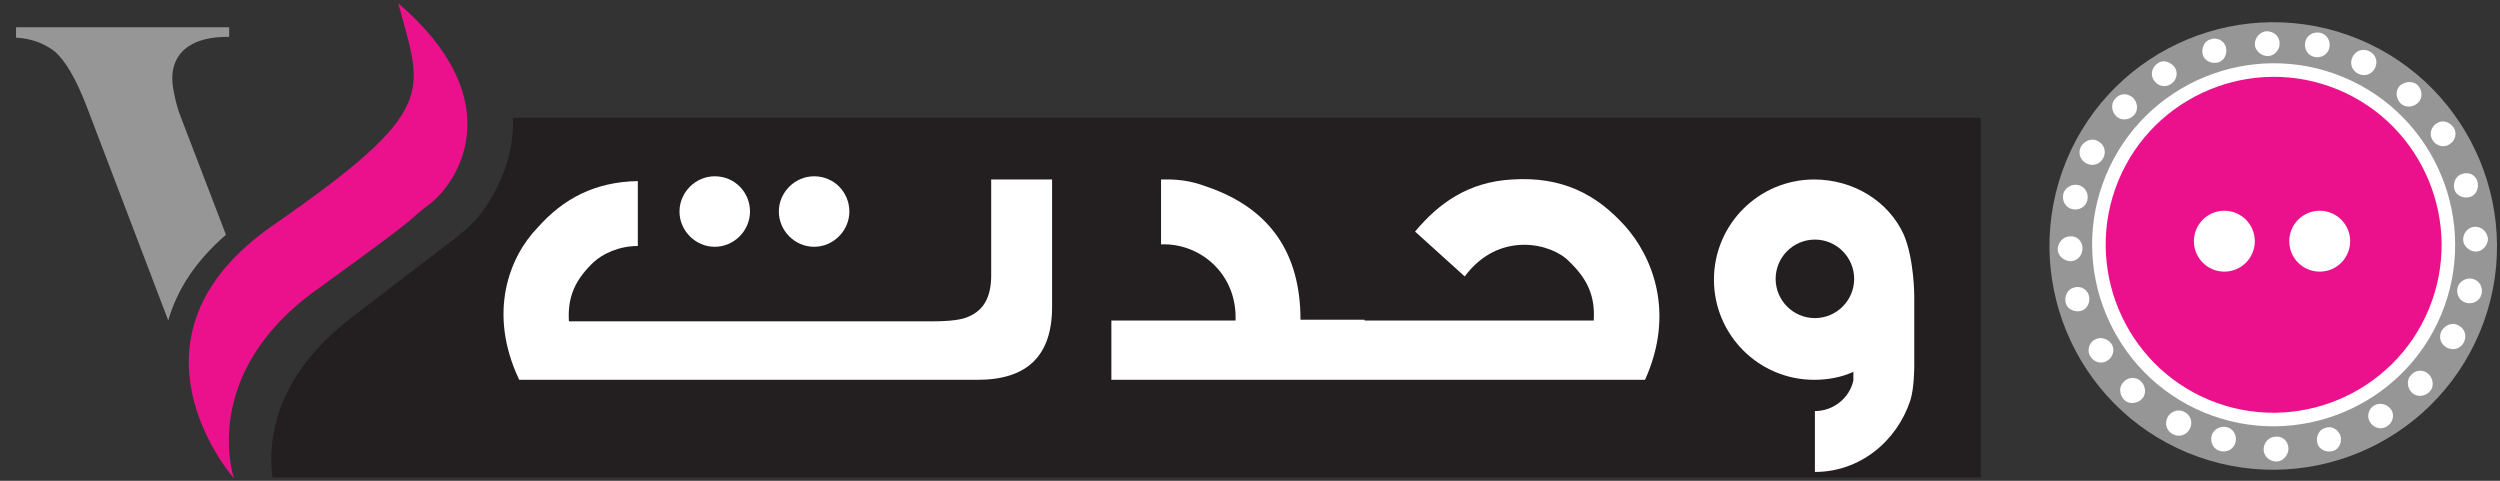 <?xml version="1.0" encoding="utf-8"?>
<!-- Generator: Adobe Illustrator 22.1.0, SVG Export Plug-In . SVG Version: 6.00 Build 0)  -->
<svg version="1.1" id="Layer_1" xmlns="http://www.w3.org/2000/svg" xmlns:xlink="http://www.w3.org/1999/xlink" x="0px" y="0px"
	 viewBox="0 0 312 60" style="enable-background:new 0 0 312 60;" xml:space="preserve">
<rect x="0" y="0" width="312" height="60" fill="#333333" stroke="none"/>
<style type="text/css">
	.st0{fill:#231F20;}
	.st1{fill:#FFFFFF;}
	.st2{fill:#EB118D;}
	.st3{fill:#969696;}
	.st4{clip-path:url(#SVGID_2_);fill:url(#SVGID_3_);}
	.st5{clip-path:url(#SVGID_5_);fill:#EB118D;}
	.st6{fill:none;stroke:#FFFFFF;stroke-width:1.692;stroke-miterlimit:10;}
</style>
<g>
	<g>
		<path class="st0" d="M247.1,14.7H64c0.3,6.6-3.7,12.1-5.7,13.8c-3.5,2.9,0,0-14.5,11.2C34.3,47,33.4,54.9,34,59.6h213.2V14.7z"/>
		<path class="st1" d="M123.7,22.4v12c0,2.6-0.9,4.3-2.8,5.1c-0.8,0.4-2.3,0.6-4.5,0.6h-14.8h-0.8H71c-0.2-3.2,0.9-5.3,3.1-7.4
			c1.1-1,3.1-2,5.5-2v-8.1c-5.4,0.1-9.3,2.2-12.5,5.8C63.6,32,60.8,39,64.8,47.4c5.8,0,36.9,0,36.9,0H122c6.2,0,9.3-3,9.3-9.1V22.4
			H123.7z"/>
		<path class="st1" d="M202.8,28.2c-3.6-4-7.9-6.2-14.1-5.8c-5.4,0.3-9.1,2.9-12.1,6.5l6.2,5.6c4.3-5.8,10.9-4.1,13-1.9
			c2.2,2.1,3.3,4.2,3.1,7.4h-28.6v-0.1h-8c0-8.3-3.8-13.8-11.4-16.5c-1.4-0.5-3-1.1-6-1v8.1c4.8-0.2,9.5,3.6,9.3,9.5l-15.5,0v7.4
			h29.7c0,0,31,0,36.9,0C209.1,39,206.2,32,202.8,28.2"/>
		<path class="st1" d="M237.6,29.3c-1.9-4.2-6.3-6.9-11.2-6.9c-6.9,0-12.5,5.6-12.5,12.5c0,6.9,5.6,12.5,12.5,12.5
			c1.7,0,3.4-0.3,4.9-1v1.1h0c-0.5,2.2-2.5,3.8-4.8,3.8h0v7.6c5.6,0,10.2-3.8,11.9-8.9c0.5-1.5,0.5-4.3,0.5-4.3v-8.7
			C238.9,36.9,238.9,32.4,237.6,29.3 M226.5,39.7c-2.7,0-4.9-2.2-4.9-4.9c0-2.7,2.2-4.9,4.9-4.9c2.7,0,4.9,2.2,4.9,4.9
			C231.4,37.5,229.2,39.7,226.5,39.7"/>
		<path class="st1" d="M93.6,26.4c0,2.4-2,4.4-4.4,4.4c-2.4,0-4.4-2-4.4-4.4c0-2.4,2-4.4,4.4-4.4C91.7,22,93.6,24,93.6,26.4"/>
		<path class="st1" d="M106,26.4c0,2.4-2,4.4-4.4,4.4c-2.4,0-4.4-2-4.4-4.4c0-2.4,2-4.4,4.4-4.4C104.1,22,106,24,106,26.4"/>
		<path class="st2" d="M49.7,0.4c3,11.2,5.3,13.2-15.6,27.7c-20.4,14.1-4.9,31.6-4.9,31.6s-4.5-13,10.4-23.6
			C54.4,25.4,50,28.2,53.7,25.4C57.2,22.7,63.8,12.5,49.7,0.4"/>
		<path class="st3" d="M22.6,14.7c-0.4-1-0.6-1.8-0.8-2.7c-0.2-0.9-0.3-1.6-0.3-2.2c0-2.2,1.1-3.4,2-4c1.2-0.8,2.8-1.2,4.9-1.2h0.2
			V3.4H2v1.3c1.9,0.1,3.5,0.7,4.8,1.7c1.3,1.1,2.7,3.4,4.1,7.1L21,40c1.1-3.9,3.5-7.5,7.2-10.7L22.6,14.7z"/>
		<path class="st3" d="M309.5,41.4c-5.9,14.2-22.2,21-36.5,15.1c-14.2-5.9-21-22.2-15.1-36.5c5.9-14.2,22.2-21,36.5-15.1
			C308.6,10.8,315.4,27.2,309.5,41.4"/>
	</g>
	<g>
		<defs>
			<path id="SVGID_1_" d="M262.3,30.4c0,11.8,9.6,21.3,21.3,21.3c11.8,0,21.3-9.6,21.3-21.3c0-11.8-9.6-21.3-21.3-21.3
				C271.9,9.1,262.3,18.6,262.3,30.4"/>
		</defs>
		<clipPath id="SVGID_2_">
			<use xlink:href="#SVGID_1_"  style="overflow:visible;"/>
		</clipPath>
		
			<radialGradient id="SVGID_3_" cx="-217.115" cy="330.384" r="0.564" gradientTransform="matrix(37.818 0 0 -37.818 8494.503 12524.821)" gradientUnits="userSpaceOnUse">
			<stop  offset="0" style="stop-color:#E68FBC"/>
			<stop  offset="0.41" style="stop-color:#E68FBC"/>
			<stop  offset="0.533" style="stop-color:#E68BBA"/>
			<stop  offset="0.644" style="stop-color:#E780B3"/>
			<stop  offset="0.75" style="stop-color:#E86EA7"/>
			<stop  offset="0.853" style="stop-color:#EA5496"/>
			<stop  offset="0.953" style="stop-color:#EC3381"/>
			<stop  offset="1" style="stop-color:#ED2175"/>
		</radialGradient>
		<rect x="262.3" y="9.1" class="st4" width="42.7" height="42.7"/>
	</g>
	<g>
		<g>
			<g>
				<defs>
					<rect id="SVGID_4_" x="262.3" y="9.1" width="42.7" height="42.7"/>
				</defs>
				<clipPath id="SVGID_5_">
					<use xlink:href="#SVGID_4_"  style="overflow:visible;"/>
				</clipPath>
				<path class="st5" d="M303.4,38.6c-4.5,10.9-17,16.1-27.9,11.5c-10.9-4.5-16.1-17-11.5-27.9c4.5-10.9,17-16.1,27.9-11.5
					C302.7,15.2,307.9,27.7,303.4,38.6"/>
			</g>
		</g>
		<path class="st1" d="M281.4,30.1c0,2.1-1.7,3.8-3.8,3.8c-2.1,0-3.8-1.7-3.8-3.8c0-2.1,1.7-3.8,3.8-3.8
			C279.7,26.3,281.4,28,281.4,30.1"/>
		<path class="st1" d="M293.3,30.1c0,2.1-1.7,3.8-3.8,3.8c-2.1,0-3.8-1.7-3.8-3.8c0-2.1,1.7-3.8,3.8-3.8
			C291.6,26.3,293.3,28,293.3,30.1"/>
		<path class="st6" d="M303.9,38.9c-4.6,11.1-17.4,16.4-28.5,11.8c-11.1-4.6-16.4-17.4-11.8-28.5c4.6-11.1,17.4-16.4,28.5-11.8
			C303.2,15,308.5,27.8,303.9,38.9z"/>
		<path class="st1" d="M284.5,5.4c0,0.9-0.7,1.6-1.5,1.6c-0.8,0-1.6-0.7-1.6-1.5c0-0.8,0.7-1.6,1.5-1.6
			C283.8,3.9,284.5,4.6,284.5,5.4"/>
		<path class="st1" d="M285.6,56c0,0.8-0.7,1.6-1.5,1.6c-0.9,0-1.6-0.7-1.6-1.5c0-0.9,0.7-1.6,1.5-1.6
			C284.9,54.4,285.6,55.1,285.6,56"/>
		<path class="st1" d="M310.5,29.8c0,0.8-0.7,1.6-1.5,1.6c-0.8,0-1.6-0.7-1.6-1.5c0-0.9,0.7-1.6,1.5-1.6
			C309.7,28.3,310.4,28.9,310.5,29.8"/>
		<path class="st1" d="M259.9,31c0,0.9-0.7,1.6-1.5,1.6c-0.8,0-1.6-0.7-1.6-1.5c0-0.8,0.7-1.6,1.5-1.6
			C259.2,29.4,259.9,30.1,259.9,31"/>
		<path class="st1" d="M277.8,5.9c0.2,0.8-0.2,1.7-1,1.9c-0.8,0.2-1.7-0.2-1.9-1c-0.2-0.8,0.2-1.7,1-1.9
			C276.7,4.6,277.6,5.1,277.8,5.9"/>
		<path class="st1" d="M292.1,54.4c0.2,0.8-0.2,1.7-1,1.9c-0.8,0.2-1.7-0.2-1.9-1c-0.2-0.8,0.2-1.7,1-1.9
			C291,53.1,291.8,53.6,292.1,54.4"/>
		<path class="st1" d="M309.2,22.7c0.2,0.8-0.2,1.7-1,1.9c-0.8,0.2-1.7-0.2-1.9-1c-0.2-0.8,0.2-1.7,1-1.9
			C308.2,21.4,309,21.9,309.2,22.7"/>
		<path class="st1" d="M260.7,36.9c0.2,0.8-0.2,1.7-1,1.9c-0.8,0.2-1.7-0.2-1.9-1c-0.2-0.8,0.2-1.7,1-1.9
			C259.6,35.6,260.5,36.1,260.7,36.9"/>
		<path class="st1" d="M271.4,8.4c0.5,0.7,0.2,1.7-0.5,2.1c-0.7,0.5-1.7,0.2-2.1-0.5c-0.5-0.7-0.2-1.7,0.5-2.1
			C269.9,7.4,270.9,7.7,271.4,8.4"/>
		<path class="st1" d="M298.4,51.1c0.5,0.7,0.2,1.7-0.5,2.1c-0.7,0.5-1.7,0.2-2.1-0.5c-0.5-0.7-0.2-1.7,0.5-2.1
			C297,50.2,297.9,50.4,298.4,51.1"/>
		<path class="st1" d="M306.2,15.9c0.5,0.7,0.2,1.7-0.5,2.1c-0.7,0.5-1.7,0.2-2.1-0.5c-0.5-0.7-0.2-1.7,0.5-2.1
			C304.8,14.9,305.7,15.2,306.2,15.9"/>
		<path class="st1" d="M263.5,42.9c0.5,0.7,0.2,1.7-0.5,2.1c-0.7,0.5-1.7,0.2-2.1-0.5c-0.5-0.7-0.2-1.7,0.5-2.1
			C262.1,42,263,42.2,263.5,42.9"/>
		<path class="st1" d="M266.2,12.2c0.6,0.6,0.7,1.6,0.1,2.2c-0.6,0.6-1.6,0.7-2.2,0.1c-0.6-0.6-0.7-1.6-0.1-2.2
			C264.6,11.6,265.5,11.6,266.2,12.2"/>
		<path class="st1" d="M303.1,46.7c0.6,0.6,0.7,1.6,0.1,2.2c-0.6,0.6-1.6,0.7-2.2,0.1c-0.6-0.6-0.7-1.6-0.1-2.2
			C301.5,46.1,302.5,46.1,303.1,46.7"/>
		<path class="st1" d="M301.7,10.6c0.6,0.6,0.7,1.6,0.1,2.2c-0.6,0.6-1.6,0.7-2.2,0.1c-0.6-0.6-0.7-1.6-0.1-2.2
			C300.2,10.1,301.1,10.1,301.7,10.6"/>
		<path class="st1" d="M267.2,47.6c0.6,0.6,0.7,1.6,0.1,2.2c-0.6,0.6-1.6,0.7-2.2,0.1c-0.6-0.6-0.7-1.6-0.1-2.2
			C265.6,47,266.6,47,267.2,47.6"/>
		<path class="st1" d="M261.8,17.6c0.8,0.4,1.1,1.3,0.7,2.1c-0.4,0.8-1.3,1.1-2.1,0.7c-0.8-0.4-1.1-1.3-0.7-2.1
			C260.2,17.5,261.1,17.2,261.8,17.6"/>
		<path class="st1" d="M306.8,40.6c0.8,0.4,1.1,1.3,0.7,2.1c-0.4,0.8-1.3,1.1-2.1,0.7c-0.8-0.4-1.1-1.3-0.7-2.1
			C305.2,40.5,306.1,40.2,306.8,40.6"/>
		<path class="st1" d="M295.7,6.4c0.8,0.4,1.1,1.3,0.7,2.1c-0.4,0.8-1.3,1.1-2.1,0.7c-0.8-0.4-1.1-1.3-0.7-2.1
			C294,6.3,294.9,6,295.7,6.4"/>
		<path class="st1" d="M272.6,51.4c0.8,0.4,1.1,1.3,0.7,2.1c-0.4,0.8-1.3,1.1-2.1,0.7c-0.8-0.4-1.1-1.3-0.7-2.1
			C270.9,51.3,271.9,51,272.6,51.4"/>
		<path class="st1" d="M259.4,23.1c0.8,0.2,1.3,1,1.1,1.9c-0.2,0.8-1,1.3-1.9,1.1c-0.8-0.2-1.3-1-1.1-1.9
			C257.7,23.4,258.6,22.9,259.4,23.1"/>
		<path class="st1" d="M308.6,34.8c0.8,0.2,1.3,1,1.1,1.9c-0.2,0.8-1,1.3-1.9,1.1c-0.8-0.2-1.3-1-1.1-1.9
			C306.9,35.1,307.8,34.6,308.6,34.8"/>
		<path class="st1" d="M289.6,4.1c0.8,0.2,1.3,1,1.1,1.9c-0.2,0.8-1,1.3-1.9,1.1c-0.8-0.2-1.3-1-1.1-1.9
			C287.9,4.4,288.7,3.9,289.6,4.1"/>
		<path class="st1" d="M277.9,53.3c0.8,0.2,1.3,1,1.1,1.9c-0.2,0.8-1,1.3-1.9,1.1c-0.8-0.2-1.3-1-1.1-1.9
			C276.2,53.6,277.1,53.1,277.9,53.3"/>
	</g>
</g>
</svg>
